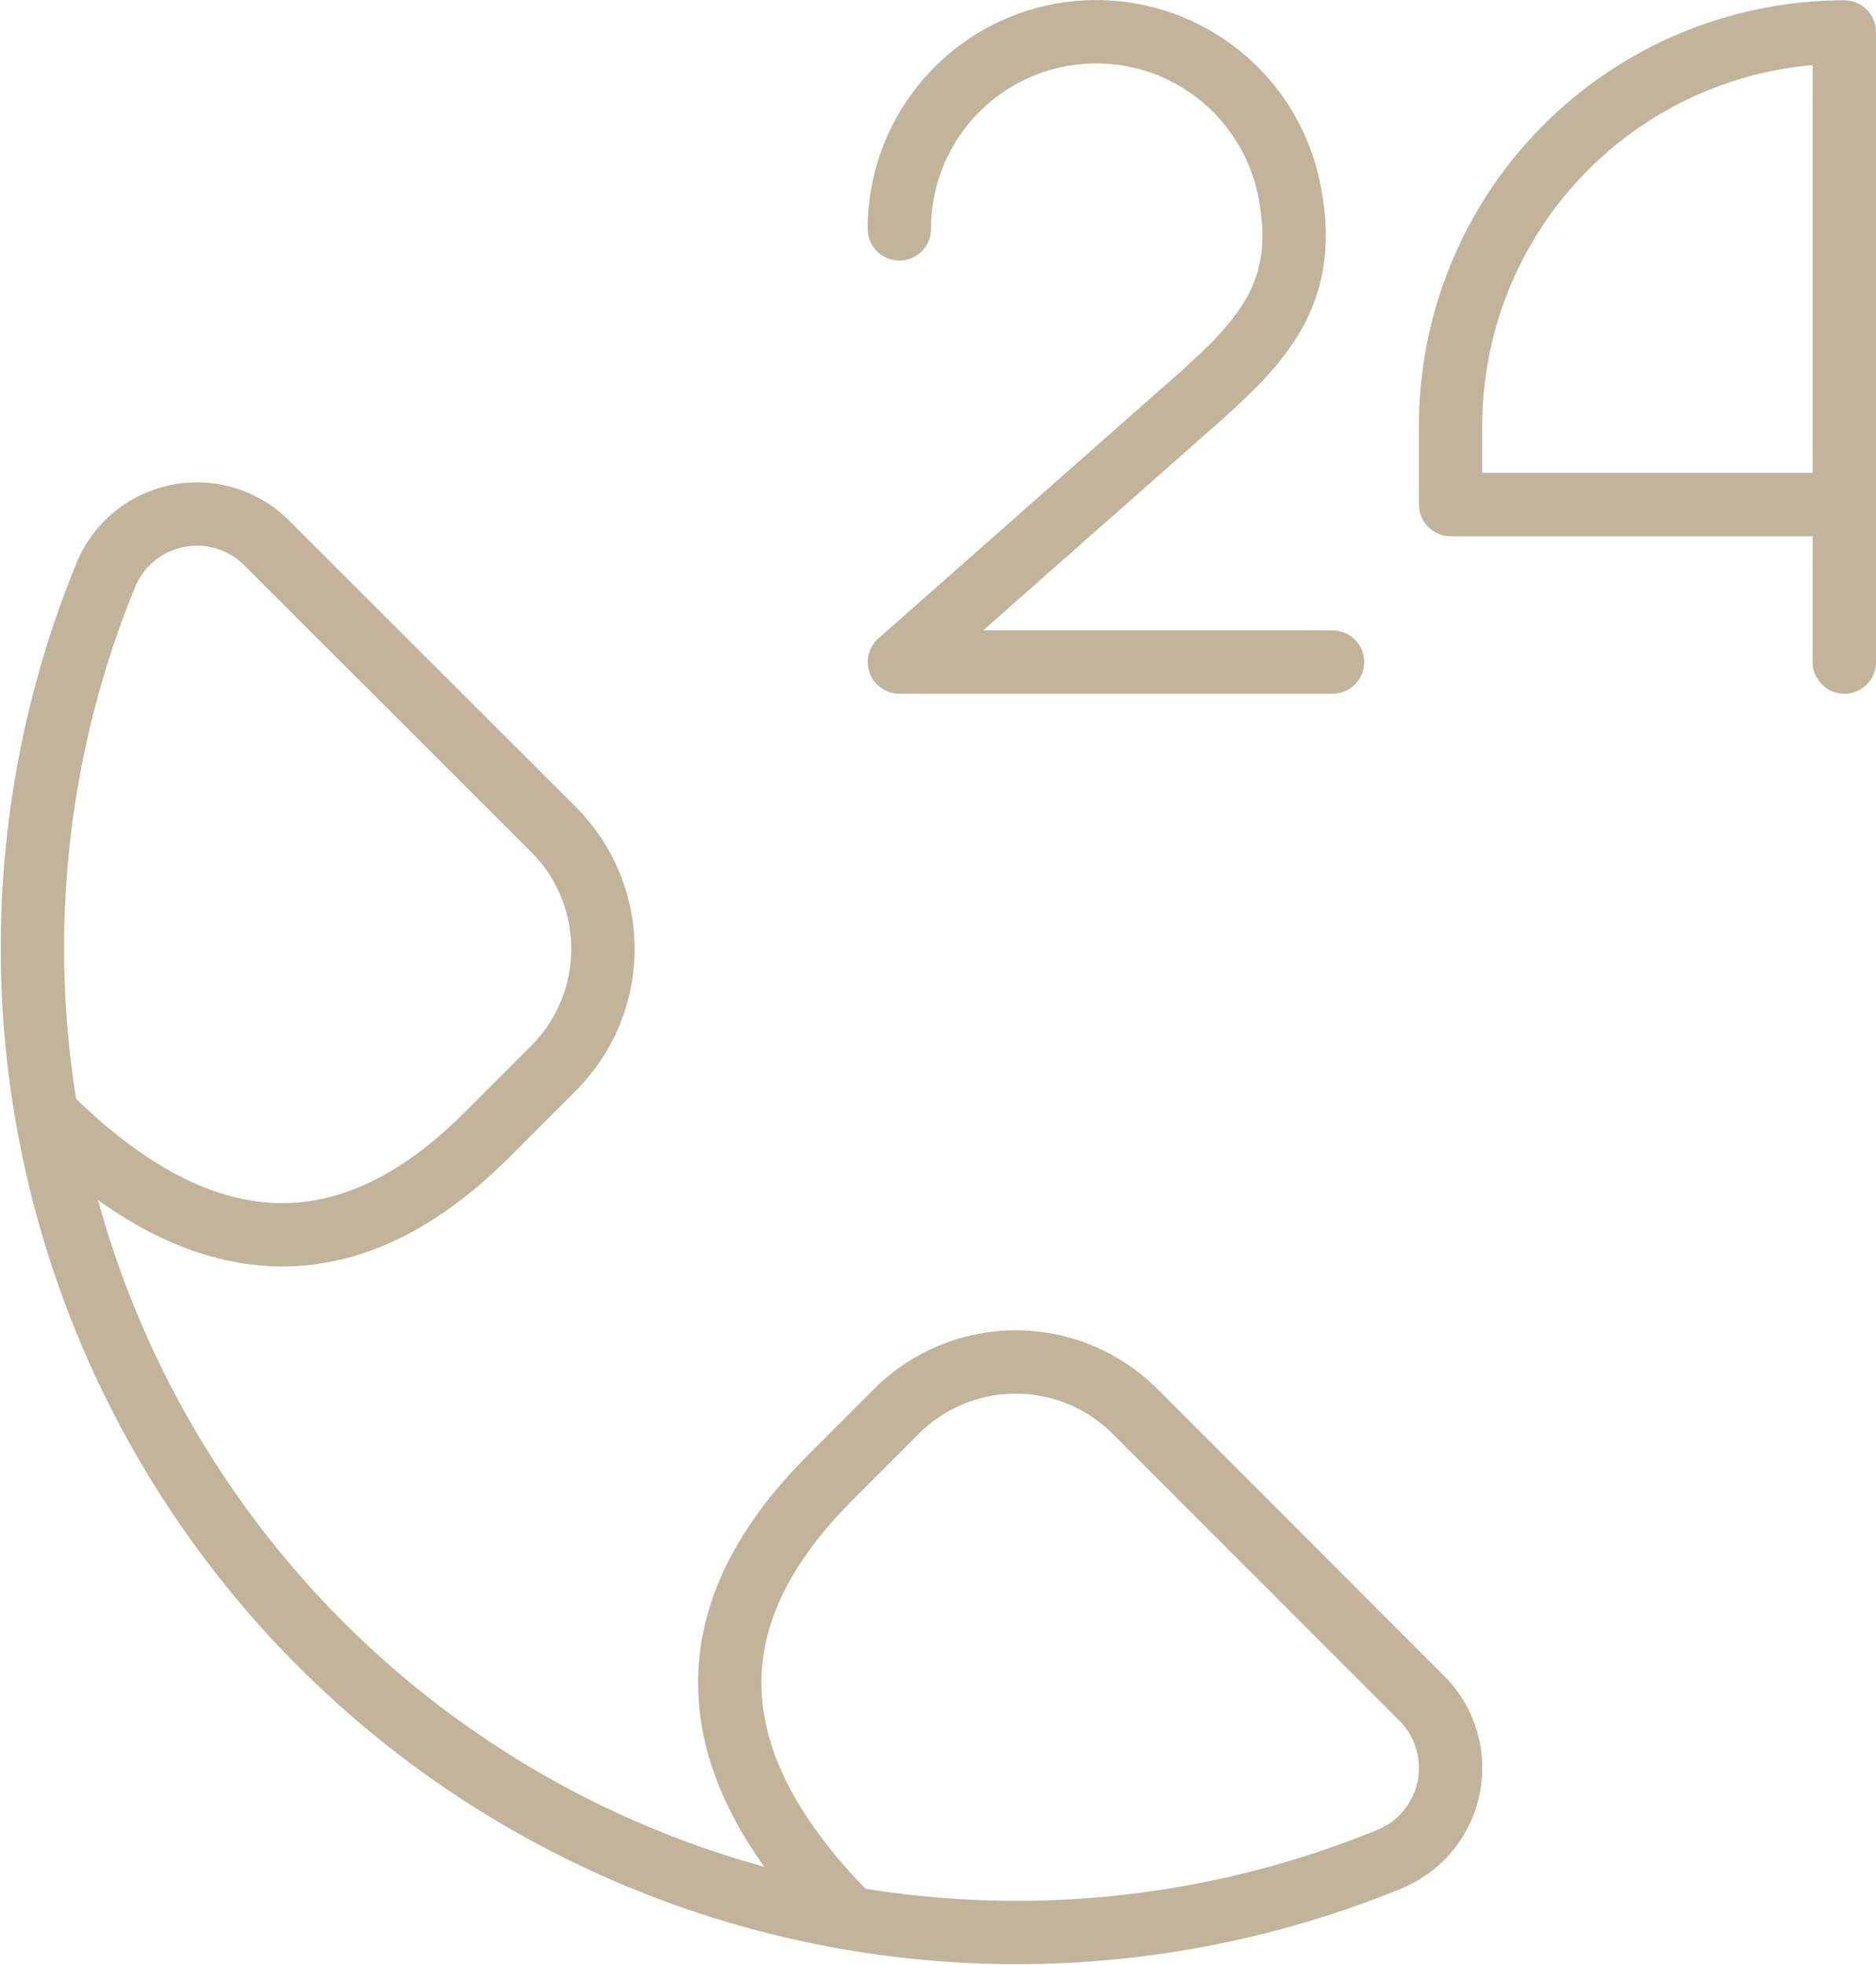 <svg xmlns="http://www.w3.org/2000/svg" width="118.467" height="124.055" viewBox="0 0 118.467 124.055">
  <g id="_24:7_services_jets" data-name="24:7 services jets" transform="translate(-1.196 -1.385)">
    <path id="Path_32" data-name="Path 32" d="M150.949,43.19V3.41a24.863,24.863,0,0,0-24.863,24.863v4.972h24.863" transform="translate(-33.286 -0.005)" fill="none" stroke="#c1b49a" stroke-linecap="round" stroke-linejoin="round" stroke-width="4"/>
    <path id="Path_33" data-name="Path 33" d="M105.691,43.185H78.342l17.4-15.355c4.908-4.331,8.657-7.359,7.21-14.48a12.431,12.431,0,0,0-24.614,2.486" transform="translate(-20.349 0)" fill="none" stroke="#c1b49a" stroke-linecap="round" stroke-linejoin="round" stroke-width="4"/>
    <path id="Path_34" data-name="Path 34" d="M54.84,126.1c-11.934-11.964-7.7-21.292-1.223-27.771L57.8,94.142a10.661,10.661,0,0,1,15.077,0l18.095,18.1a6.226,6.226,0,0,1-2.054,10.174A62.156,62.156,0,0,1,7.865,41.364,6.226,6.226,0,0,1,18.039,39.31L36.149,57.4a10.661,10.661,0,0,1,0,15.077l-4.182,4.182C25.5,83.118,16.159,87.364,4.2,75.43" transform="translate(0 -3.645)" fill="none" stroke="#c1b49a" stroke-linecap="round" stroke-linejoin="round" stroke-width="4"/>
  </g>
</svg>

